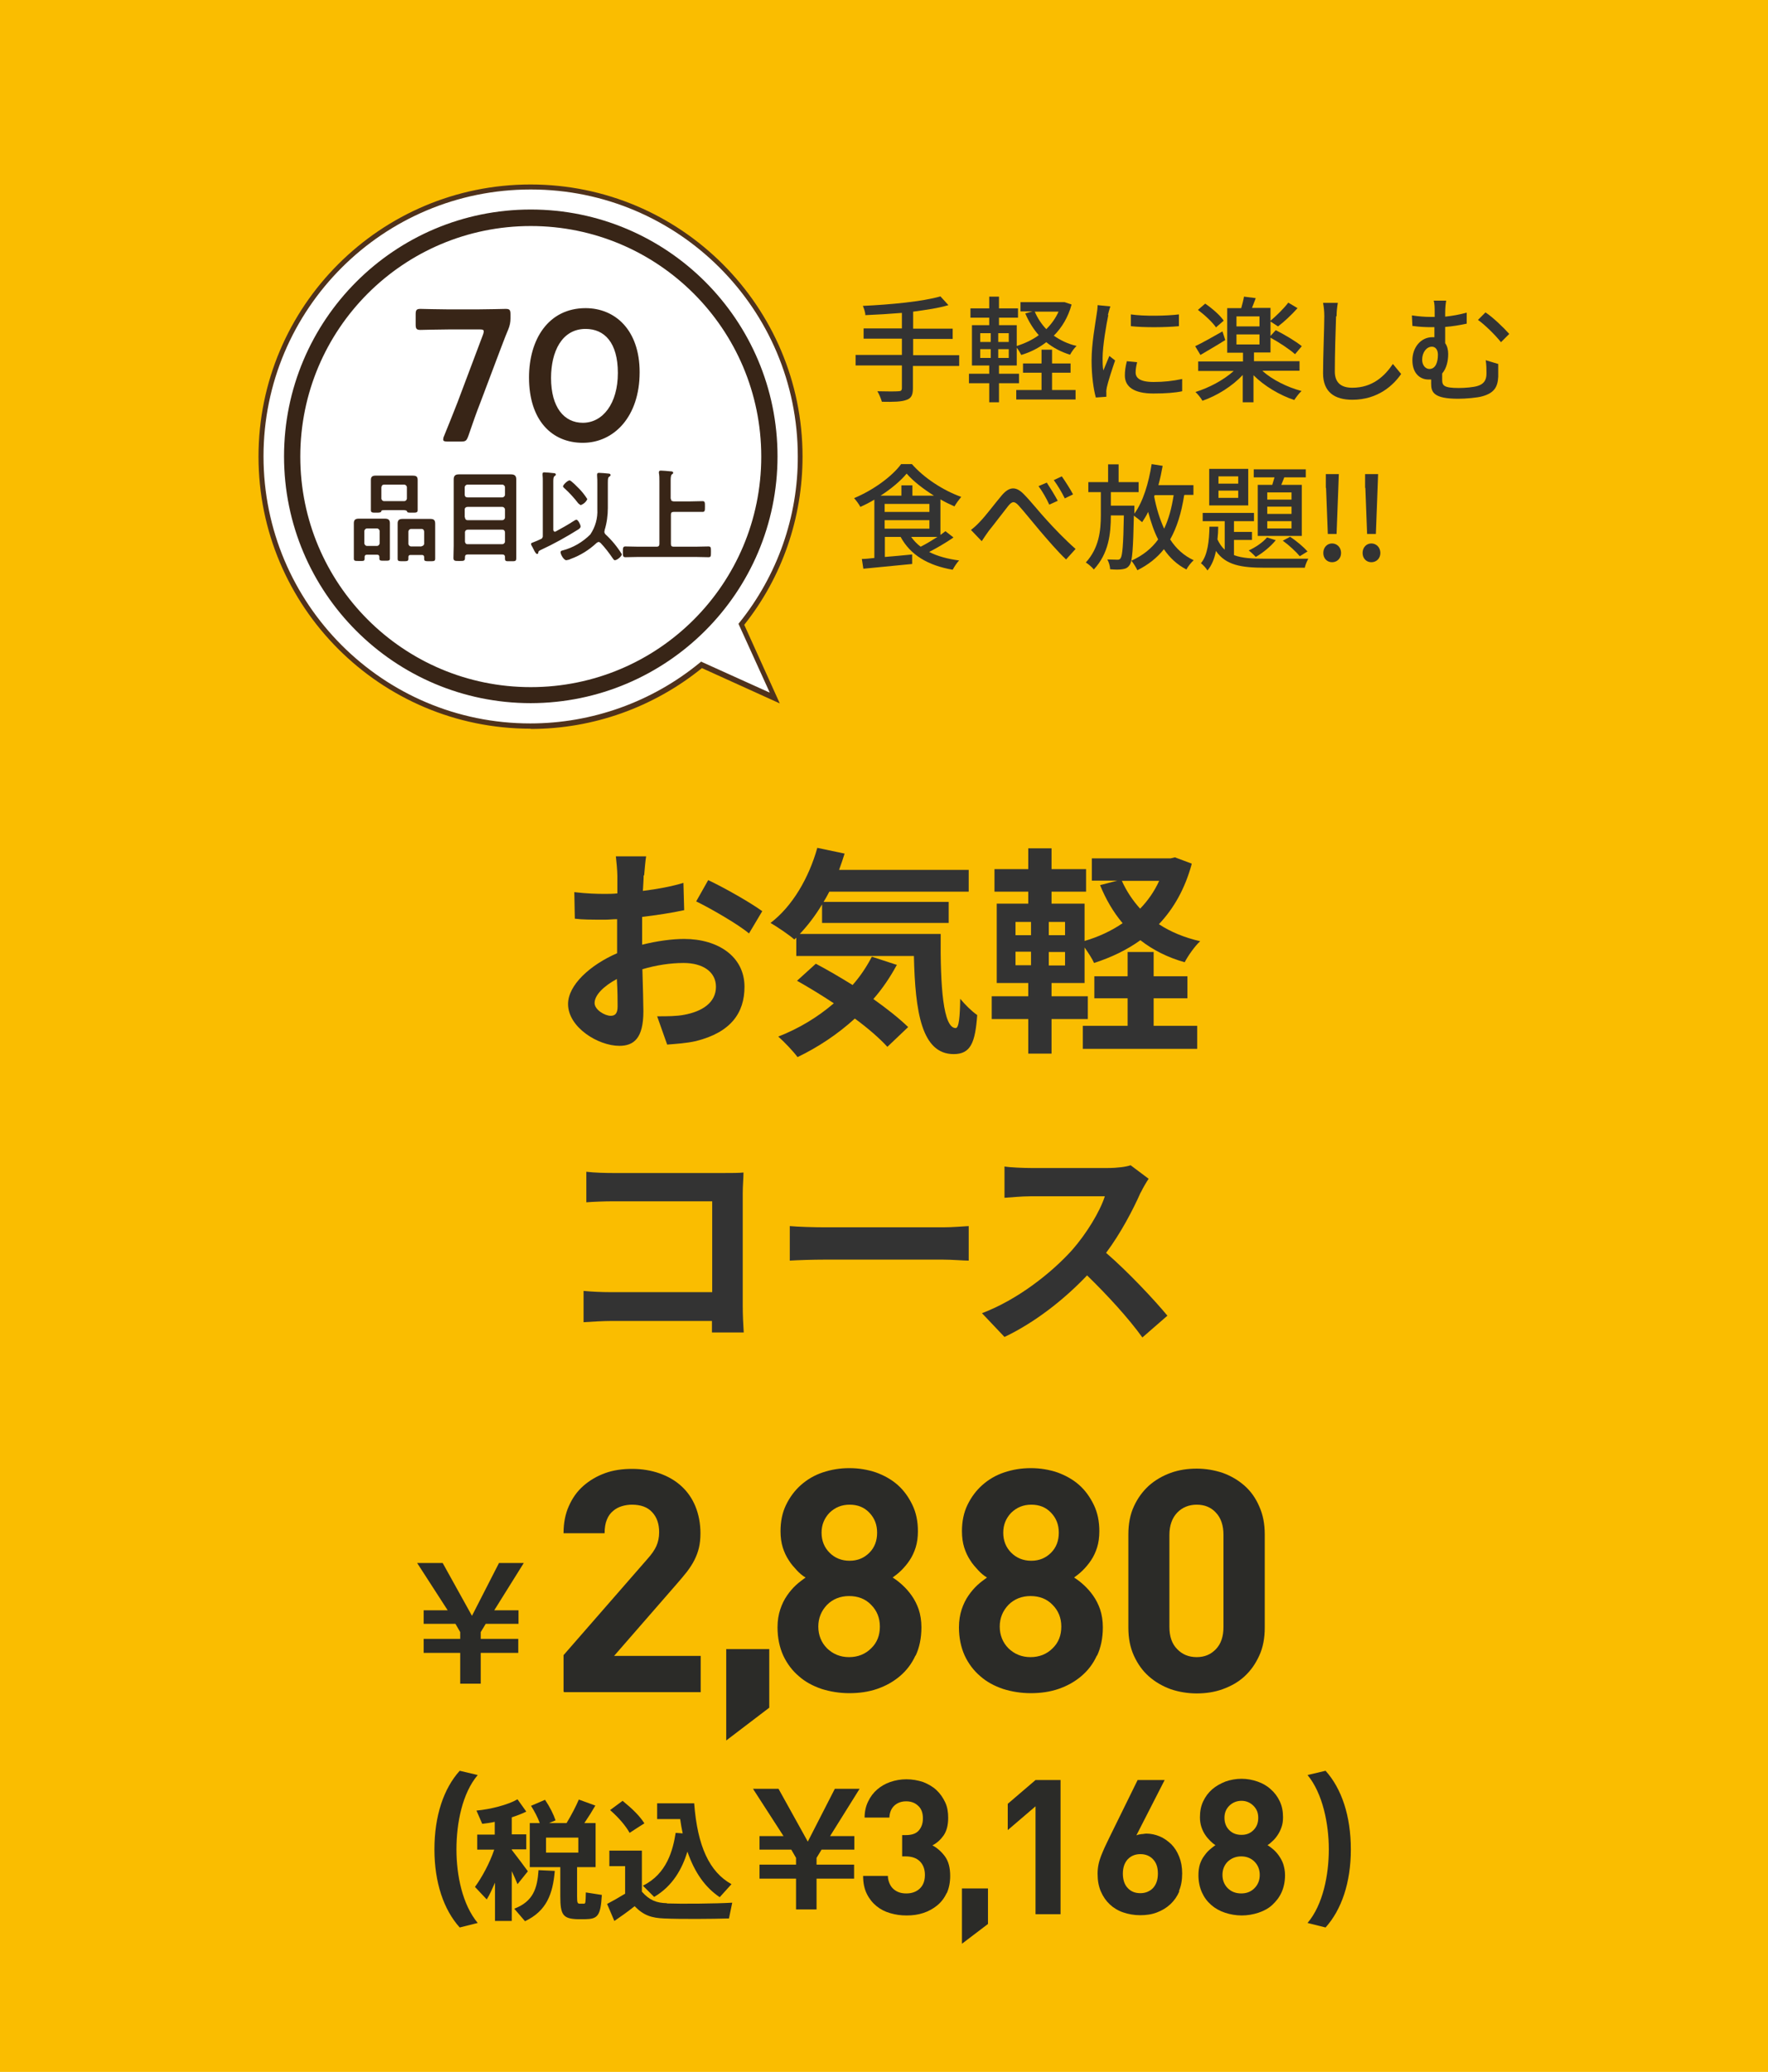 <?xml version="1.0" encoding="UTF-8"?><svg id="_レイヤー_2" xmlns="http://www.w3.org/2000/svg" xmlns:xlink="http://www.w3.org/1999/xlink" viewBox="0 0 70.65 82.77"><defs><style>.cls-1{fill:#50321b;}.cls-1,.cls-2,.cls-3,.cls-4,.cls-5,.cls-6,.cls-7{stroke-width:0px;}.cls-8{isolation:isolate;}.cls-2{fill:none;}.cls-3{fill:#2b2b28;}.cls-9{clip-path:url(#clippath);}.cls-4{fill:#333;}.cls-5{fill:#382517;}.cls-6{fill:#fff;}.cls-7{fill:#fabd00;}</style><clipPath id="clippath"><rect class="cls-2" x="10.34" y="7.37" width="21.74" height="21.74"/></clipPath></defs><g id="_レイヤー_2-2"><rect class="cls-7" width="70.65" height="82.77"/><g id="_お気軽_コース" class="cls-8"><g class="cls-8"><path class="cls-4" d="M25.72,34.97c0,.19-.02.4-.03.62.58-.07,1.16-.18,1.62-.32l.03,1.09c-.5.11-1.11.2-1.68.27,0,.26,0,.54,0,.79v.32c.6-.15,1.2-.23,1.68-.23,1.35,0,2.41.7,2.41,1.91,0,1.04-.54,1.82-1.94,2.17-.4.09-.79.11-1.15.14l-.4-1.13c.4,0,.77,0,1.08-.06.71-.13,1.27-.48,1.27-1.12,0-.6-.53-.95-1.29-.95-.54,0-1.11.09-1.65.25.02.69.04,1.38.04,1.68,0,1.09-.39,1.38-.96,1.38-.85,0-2.05-.74-2.05-1.67,0-.76.88-1.56,1.96-2.03,0-.21,0-.42,0-.62v-.74c-.17,0-.32.02-.46.02-.59,0-.93,0-1.23-.04l-.02-1.06c.52.06.9.07,1.21.07.16,0,.33,0,.51-.02,0-.31,0-.56,0-.71,0-.18-.04-.61-.06-.77h1.21c-.03.16-.06.54-.08.76ZM24.4,40.58c.16,0,.28-.07.28-.37,0-.22,0-.62-.03-1.1-.54.29-.89.65-.89.96,0,.27.41.51.64.51ZM30.46,36.4l-.53.89c-.42-.36-1.57-1.02-2.11-1.28l.48-.85c.68.32,1.69.9,2.16,1.24Z"/><path class="cls-4" d="M37.59,37.31c-.02,2.11.1,3.76.6,3.76.13,0,.17-.46.18-1.17.2.24.46.5.68.65-.08,1.1-.26,1.56-.94,1.56-1.28,0-1.54-1.68-1.59-3.92h-4.7v-.73l-.08.07c-.2-.18-.69-.51-.95-.66.87-.66,1.53-1.79,1.87-3l1.09.23c-.07.22-.14.44-.22.65h5.18v.87h-5.57c-.07.14-.15.28-.23.41h5v.84h-5.06v-.74c-.27.45-.57.84-.89,1.18h5.62ZM35.83,38.56c-.26.48-.57.94-.93,1.35.55.39,1.04.78,1.39,1.12l-.83.79c-.31-.34-.77-.74-1.3-1.13-.69.63-1.48,1.15-2.29,1.54-.16-.22-.54-.62-.77-.82.82-.32,1.57-.77,2.22-1.33-.5-.33-1.01-.64-1.47-.9l.75-.68c.46.24.97.54,1.47.85.31-.35.56-.73.77-1.13l1.01.33Z"/><path class="cls-4" d="M47.62,34.52c-.27.99-.72,1.78-1.31,2.4.47.31,1.03.54,1.65.68-.22.2-.49.59-.62.84-.68-.19-1.27-.49-1.77-.88-.54.39-1.17.69-1.85.91-.08-.18-.24-.42-.38-.62v1.42h-1.32v.53h1.45v.91h-1.45v1.38h-.93v-1.38h-1.46v-.91h1.46v-.53h-1.26v-3.17h1.26v-.48h-1.35v-.9h1.35v-.83h.93v.83h1.38v.9h-1.38v.48h1.32v1.49c.55-.16,1.07-.4,1.52-.71-.37-.44-.67-.95-.9-1.52l.69-.18h-1.02v-.89h3.15l.17-.04.67.25ZM40.58,37.36h.62v-.53h-.62v.53ZM40.58,38.56h.62v-.54h-.62v.54ZM42.56,36.83h-.65v.53h.65v-.53ZM42.56,38.03h-.65v.54h.65v-.54ZM46.09,40.98h1.75v.92h-4.57v-.92h1.79v-1.1h-1.33v-.88h1.33v-.97h1.04v.97h1.35v.88h-1.35v1.1ZM44.83,35.19c.18.4.43.78.73,1.11.31-.32.57-.69.76-1.11h-1.49Z"/></g><g class="cls-8"><path class="cls-4" d="M24.52,46.86h4.42c.25,0,.62,0,.77-.02,0,.2-.03.55-.03.81v4.54c0,.31.02.77.04,1.04h-1.27c0-.14,0-.29,0-.46h-4c-.34,0-.84.03-1.13.05v-1.25c.31.03.7.05,1.1.05h4.04v-3.63h-3.94c-.37,0-.84.02-1.09.04v-1.22c.32.04.78.05,1.08.05Z"/><path class="cls-4" d="M32.97,49.03h4.71c.41,0,.8-.04,1.03-.05v1.38c-.21,0-.66-.04-1.03-.04h-4.71c-.5,0-1.09.02-1.41.04v-1.38c.32.03.96.05,1.41.05Z"/><path class="cls-4" d="M45.58,47.64c-.3.68-.79,1.62-1.38,2.41.87.75,1.93,1.88,2.45,2.51l-1,.87c-.57-.79-1.39-1.68-2.21-2.48-.93.98-2.1,1.89-3.3,2.46l-.9-.95c1.41-.53,2.77-1.6,3.6-2.52.58-.66,1.11-1.53,1.31-2.15h-2.97c-.37,0-.85.05-1.04.06v-1.25c.24.04.77.06,1.04.06h3.1c.38,0,.73-.05.9-.11l.72.54c-.07.1-.23.37-.31.54Z"/></g></g><g id="_手軽に楽しむ_食べ放題_" class="cls-8"><g class="cls-8"><path class="cls-4" d="M38.32,14.62h-1.84v.9c0,.28-.08.4-.27.46-.19.07-.5.08-.97.07-.03-.11-.11-.31-.18-.42.37.01.73.01.84,0,.1,0,.14-.03.14-.13v-.9h-1.85v-.42h1.85v-.65h-1.53v-.41h1.53v-.62c-.49.04-.99.07-1.46.09,0-.11-.06-.28-.1-.37,1.08-.05,2.38-.17,3.1-.38l.32.35c-.4.12-.89.19-1.41.26v.68h1.58v.41h-1.58v.65h1.84v.42Z"/><path class="cls-4" d="M42.82,12.17c-.14.51-.39.92-.71,1.24.26.18.56.33.91.41-.09.08-.2.24-.26.35-.36-.11-.68-.28-.95-.5-.3.23-.63.4-1,.51-.04-.08-.11-.2-.18-.29v.71h-.71v.33h.8v.38h-.8v.76h-.39v-.76h-.81v-.38h.81v-.33h-.69v-1.61h.69v-.3h-.75v-.37h.75v-.47h.39v.47h.76v.37h-.76v.3h.71v.83c.32-.1.62-.24.88-.43-.22-.25-.4-.54-.54-.87l.29-.08h-.48v-.37h1.76s.27.09.27.09ZM39.17,13.66h.42v-.35h-.42v.35ZM39.17,14.3h.42v-.35h-.42v.35ZM40.31,13.31h-.42v.35h.42v-.35ZM40.31,13.95h-.42v.35h.42v-.35ZM42.03,15.58h.95v.38h-2.37v-.38h1.01v-.69h-.74v-.37h.74v-.55h.42v.55h.74v.37h-.74v.69ZM41.35,12.45c.11.26.27.5.46.7.2-.2.37-.43.49-.7h-.95Z"/><path class="cls-4" d="M44.29,12.58c-.08.38-.23,1.24-.23,1.73,0,.16,0,.32.03.49.08-.19.17-.41.24-.58l.23.18c-.12.35-.28.84-.33,1.07-.01.06-.03.16-.02.21,0,.05,0,.11,0,.17l-.42.03c-.09-.32-.17-.86-.17-1.48,0-.68.15-1.47.2-1.83.02-.11.04-.26.04-.38l.51.05c-.03.08-.08.27-.1.35ZM45.38,14.88c0,.21.16.38.72.38.41,0,.76-.04,1.14-.12v.49c-.28.06-.66.09-1.15.09-.78,0-1.14-.27-1.14-.72,0-.17.02-.34.08-.57l.41.04c-.04.16-.06.29-.06.41ZM47.11,12.56v.47c-.52.05-1.39.06-1.92,0v-.47c.52.08,1.45.06,1.92,0Z"/><path class="cls-4" d="M50.45,14.82c.39.35.99.65,1.56.8-.1.09-.22.25-.29.36-.58-.19-1.2-.56-1.63-.99v1.08h-.43v-1.09c-.42.45-1.03.83-1.61,1.03-.06-.11-.19-.27-.28-.35.55-.17,1.13-.48,1.53-.84h-1.42v-.38h1.79v-.35h-.63v-1.78h.56c.04-.15.09-.33.11-.46l.47.06c-.05.14-.11.28-.15.39h.74v1.12l.21-.23c.34.17.81.45,1.04.64l-.27.32c-.21-.19-.63-.47-.98-.66v.59h-.66v.35h1.82v.38h-1.46ZM48.97,13.58c-.33.21-.7.42-1,.6l-.21-.35c.28-.13.68-.36,1.09-.59l.11.34ZM48.6,13.09c-.14-.21-.45-.5-.73-.71l.29-.25c.28.19.6.47.74.68l-.31.27ZM49.41,13.04h.92v-.4h-.92v.4ZM49.41,13.76h.92v-.4h-.92v.4ZM51.85,12.31c-.24.27-.54.55-.78.73l-.32-.21c.23-.19.55-.5.73-.74l.37.22Z"/><path class="cls-4" d="M53.39,12.64c-.02.51-.05,1.57-.05,2.2,0,.49.3.65.7.65.8,0,1.29-.46,1.62-.95l.33.4c-.3.44-.92,1.03-1.95,1.03-.7,0-1.17-.3-1.17-1.06,0-.65.05-1.84.05-2.28,0-.19-.02-.38-.05-.53h.59c-.03.17-.05.37-.05.53Z"/><path class="cls-4" d="M57.75,12.53v.12c.28-.03.57-.08.86-.16v.44c-.28.06-.58.11-.86.13v.65c.08.11.12.26.12.43,0,.27-.06.57-.24.78,0,.09,0,.17,0,.25,0,.23.06.33.67.33.25,0,.58-.03.74-.08.24-.07.36-.22.36-.49,0-.18,0-.34-.03-.54l.5.15c0,.21,0,.32,0,.51-.02.42-.17.65-.63.78-.2.06-.67.1-.97.1-.99,0-1.08-.27-1.08-.6v-.17s-.07,0-.12,0c-.29,0-.63-.21-.63-.77,0-.5.33-.92.8-.92.03,0,.05,0,.08,0v-.4c-.05,0-.1,0-.14,0-.2,0-.45-.01-.74-.05l-.02-.42c.27.04.51.06.74.06.05,0,.11,0,.17,0v-.15c0-.22,0-.38-.04-.5h.5c-.02.12-.04.29-.04.5ZM57.46,14.17c0-.2-.1-.32-.24-.32-.21,0-.39.22-.39.52,0,.23.14.37.29.37.25,0,.34-.28.34-.57ZM60.31,13.34l-.33.33c-.24-.3-.66-.71-.92-.89l.3-.3c.28.18.73.61.95.86Z"/></g><g class="cls-8"><path class="cls-4" d="M38.09,21.48c-.29.2-.65.41-.96.57.33.17.74.28,1.2.34-.09.08-.2.26-.26.37-.99-.17-1.69-.59-2.08-1.31h-.63v.8c.34-.03.72-.06,1.09-.1v.38c-.69.07-1.43.14-1.95.19l-.06-.39c.15,0,.31-.02.5-.04v-2.33c-.18.11-.38.21-.56.29-.05-.1-.16-.25-.25-.35.77-.32,1.52-.87,1.88-1.36h.43c.5.57,1.27,1.06,1.97,1.31-.09.11-.2.26-.27.38-.18-.08-.37-.17-.56-.28v1.42c.07-.05.14-.1.2-.15l.32.25ZM37.32,19.8c-.43-.27-.83-.58-1.09-.88-.24.29-.62.61-1.04.88h.83v-.41h.44v.41h.86ZM35.35,20.45h1.79v-.32h-1.79v.32ZM35.35,21.12h1.79v-.34h-1.79v.34ZM36.41,21.45c.11.15.23.28.38.39.22-.11.45-.25.67-.39h-1.05Z"/><path class="cls-4" d="M39.15,20.85c.23-.23.6-.73.88-1.06.29-.34.55-.38.87-.06.29.29.65.75.94,1.06.28.31.71.76,1.14,1.14l-.38.42c-.34-.32-.74-.79-1.04-1.14-.29-.34-.64-.78-.85-1.01-.18-.2-.27-.17-.42.01-.2.25-.56.73-.78,1-.1.14-.21.3-.28.41l-.43-.45c.13-.1.23-.19.36-.33ZM42.26,20.01l-.33.15c-.12-.26-.27-.52-.43-.74l.33-.14c.12.18.33.52.44.73ZM42.88,19.75l-.33.16c-.13-.26-.28-.51-.44-.73l.32-.15c.12.17.34.51.45.72Z"/><path class="cls-4" d="M47.32,19.78c-.11.71-.29,1.29-.56,1.77.24.37.55.65.94.83-.1.09-.23.25-.29.37-.37-.19-.67-.47-.9-.81-.27.34-.62.62-1.06.84-.04-.09-.16-.29-.24-.38.46-.21.81-.49,1.07-.85-.17-.33-.29-.7-.4-1.1-.07.15-.16.29-.24.41-.07-.06-.23-.19-.33-.26-.03,1.33-.06,1.82-.17,1.97-.08.12-.16.15-.29.17-.11.02-.3.02-.49,0,0-.12-.05-.28-.11-.39.17,0,.32.01.4.01.06,0,.1-.01.13-.06.07-.1.11-.52.13-1.71h-.52c0,.75-.09,1.52-.68,2.16-.07-.09-.21-.21-.32-.28.53-.58.6-1.28.6-1.89v-.92h-.5v-.4h.79v-.71h.42v.71h.8v.4h-1.11v.54h.94s0,.13,0,.18v.14c.35-.48.57-1.22.69-1.98l.44.07c-.05.27-.1.52-.17.77h1.4v.39h-.34ZM46.12,19.83c.09.47.22.9.4,1.29.18-.38.3-.82.38-1.34h-.76l-.02.06Z"/><path class="cls-4" d="M49.32,22.18c.32.12.73.14,1.22.14.25,0,1.43,0,1.74,0-.05.09-.12.25-.14.36h-1.6c-.93,0-1.56-.1-1.95-.67-.06.31-.17.58-.34.78-.05-.09-.17-.22-.26-.29.27-.32.33-.9.34-1.46h.35c0,.17-.01.34-.03.51.08.17.17.3.29.41v-1.14h-.88v-.33h2.05v.33h-.8v.43h.72v.32h-.72v.6ZM49.88,20.19h-1.56v-1.46h1.56v1.46ZM49.48,19.03h-.79v.29h.79v-.29ZM49.48,19.6h-.79v.29h.79v-.29ZM50.98,21.58c-.2.25-.52.51-.8.67-.06-.07-.2-.2-.28-.26.28-.13.56-.32.73-.52l.35.11ZM50.84,19.37c.03-.1.06-.2.09-.3h-.83v-.32h2.08v.32h-.86c-.04.1-.08.21-.12.3h.82v2.04h-1.76v-2.04h.58ZM51.61,19.67h-.97v.29h.97v-.29ZM51.61,20.24h-.97v.29h.97v-.29ZM51.61,20.82h-.97v.29h.97v-.29ZM51.56,21.45c.25.16.54.41.69.58l-.31.19c-.15-.18-.44-.45-.68-.62l.3-.16Z"/><path class="cls-4" d="M52.88,22.09c0-.22.15-.38.35-.38s.36.16.36.38-.16.37-.36.37-.35-.15-.35-.37ZM52.98,19.49v-.55s.52,0,.52,0l-.02.55-.07,1.84h-.35l-.07-1.84Z"/><path class="cls-4" d="M54.45,22.09c0-.22.15-.38.35-.38s.36.16.36.38-.16.37-.36.37-.35-.15-.35-.37ZM54.55,19.49v-.55s.52,0,.52,0l-.02.55-.07,1.84h-.35l-.07-1.84Z"/></g></g><g id="_グループ_5193"><g class="cls-9"><g id="_グループ_5193-2"><path id="_パス_14959" class="cls-6" d="M29.62,24.94c3.7-4.65,2.92-11.42-1.73-15.11-4.65-3.7-11.42-2.92-15.11,1.73-3.7,4.65-2.92,11.42,1.73,15.11,3.97,3.16,9.61,3.11,13.53-.11l2.92,1.33-1.33-2.94Z"/><path id="_パス_14960" class="cls-1" d="M21.2,29.11c-6,0-10.87-4.87-10.87-10.87s4.87-10.87,10.87-10.87,10.87,4.87,10.87,10.87c0,2.44-.81,4.81-2.33,6.72l1.42,3.14-3.11-1.41c-1.94,1.57-4.35,2.43-6.84,2.43M21.2,7.57c-5.89,0-10.67,4.77-10.67,10.66,0,5.89,4.77,10.67,10.66,10.67,2.47,0,4.87-.86,6.78-2.43l.05-.04.06.03,2.68,1.21-1.25-2.75.04-.05c1.51-1.88,2.34-4.22,2.33-6.64,0-5.89-4.78-10.66-10.66-10.66"/><path id="_パス_14961" class="cls-6" d="M30.74,18.24c0,5.27-4.27,9.53-9.54,9.53-5.27,0-9.53-4.27-9.53-9.54,0-5.27,4.27-9.53,9.53-9.53,5.27,0,9.54,4.27,9.54,9.54"/><path id="_パス_14962" class="cls-5" d="M21.21,28.09c-5.44,0-9.86-4.41-9.86-9.86,0-5.44,4.41-9.86,9.86-9.86,5.44,0,9.86,4.41,9.86,9.86h0c0,5.44-4.42,9.85-9.86,9.86M21.21,9.03c-5.09,0-9.21,4.12-9.21,9.21,0,5.09,4.12,9.21,9.21,9.21,5.09,0,9.21-4.12,9.21-9.21h0c0-5.09-4.13-9.21-9.21-9.21"/><path id="_パス_14963" class="cls-5" d="M19.2,16.07c-.17.43-.3.81-.49,1.36-.07.18-.1.21-.3.21h-.53c-.12,0-.17-.02-.17-.08,0-.04.01-.09.03-.13.22-.54.38-.94.54-1.35l1.02-2.71s.03-.08.03-.13c0-.07-.05-.08-.17-.08h-1.2c-.38,0-1.11.02-1.16.02-.16,0-.19-.05-.19-.22v-.4c0-.17.03-.22.19-.22.05,0,.78.02,1.16.02h1.08c.39,0,1.11-.02,1.17-.02.16,0,.19.05.19.22v.16c0,.15-.03.3-.09.44-.14.33-.27.69-.39,1l-.72,1.91Z"/><path id="_パス_14964" class="cls-5" d="M25.56,14.87c0,1.78-1.03,2.82-2.27,2.82s-2.15-.9-2.15-2.61c0-1.53.78-2.77,2.26-2.77,1.17,0,2.16.86,2.16,2.56M22.02,15.1c0,1.17.52,1.79,1.27,1.79.8,0,1.4-.77,1.4-1.99s-.54-1.76-1.29-1.76c-.95,0-1.38.91-1.38,1.96"/><path id="_パス_14965" class="cls-5" d="M15.16,22.25c0-.06-.03-.09-.09-.09h-.41c-.06,0-.09.03-.09.09v.07c0,.1-.05.09-.22.09s-.21,0-.21-.1c0-.13,0-.25,0-.38v-.72c0-.1,0-.21,0-.31,0-.14.07-.18.2-.18.1,0,.2,0,.29,0h.46c.1,0,.2,0,.29,0,.13,0,.2.04.2.18,0,.1,0,.21,0,.31v.72c0,.13,0,.25,0,.38,0,.09-.04.09-.21.09s-.21,0-.21-.09v-.07ZM15.06,21.81c.06,0,.11-.05.11-.11v-.48c0-.06-.05-.11-.11-.11h-.39c-.06,0-.11.05-.11.11v.48c0,.06.05.11.11.11h.39ZM15.38,20.38c-.1,0-.14,0-.15.06,0,.03-.09.04-.15.04h-.05c-.15,0-.21,0-.21-.1s0-.19,0-.29v-.64c0-.09,0-.19,0-.28,0-.14.08-.17.2-.17.11,0,.21,0,.31,0h.84c.1,0,.2,0,.31,0,.13,0,.21.02.21.17,0,.09,0,.19,0,.28v.65c0,.09,0,.19,0,.28,0,.1-.06.1-.21.1-.19,0-.2,0-.22-.06-.02-.04-.11-.04-.14-.04h-.74ZM15.24,19.91c0,.06.05.11.11.11h.8c.06,0,.11-.05.11-.11,0,0,0,0,0,0v-.44c0-.06-.05-.11-.11-.11,0,0,0,0,0,0h-.8c-.07,0-.1.04-.11.11v.44ZM16.85,22.17h-.44c-.07,0-.09.03-.09.09v.06c0,.1-.05.1-.21.1-.18,0-.22,0-.22-.1,0-.13,0-.25,0-.38v-.72c0-.1,0-.21,0-.31,0-.14.07-.18.2-.18.1,0,.2,0,.3,0h.51c.1,0,.19,0,.29,0,.14,0,.2.04.2.19,0,.1,0,.2,0,.3v.72c0,.13,0,.25,0,.38,0,.1-.05.1-.22.1s-.22,0-.22-.09c0-.02,0-.04,0-.07,0-.06-.03-.09-.09-.09M16.84,21.82c.06,0,.11-.05.11-.1,0,0,0,0,0,0v-.48c0-.06-.04-.11-.1-.11,0,0,0,0,0,0h-.42c-.06,0-.11.05-.11.11v.48c0,.06.05.11.11.11h.42Z"/><path id="_パス_14966" class="cls-5" d="M20.18,22.26c0-.08-.04-.11-.11-.11h-1.38c-.07,0-.11.03-.11.1v.04c0,.12-.05.12-.23.12-.17,0-.23,0-.23-.12,0-.16.01-.32.01-.48v-2.27c0-.13,0-.26,0-.39,0-.15.07-.2.21-.2.12,0,.23,0,.35,0h1.37c.12,0,.23,0,.35,0,.15,0,.22.05.22.2,0,.13,0,.26,0,.39v2.28c0,.16,0,.32,0,.48,0,.13-.05.12-.23.12h-.07c-.1,0-.15,0-.15-.1v-.06ZM20.07,19.87c.06,0,.11-.05.11-.11,0,0,0,0,0,0v-.29c0-.06-.05-.11-.11-.11h-1.39c-.06,0-.11.05-.11.11,0,0,0,0,0,0v.29c0,.07.04.11.11.11h1.39ZM18.58,20.67c0,.06.04.11.1.11,0,0,0,0,0,0h1.39c.06,0,.11-.05.11-.11v-.31c0-.06-.05-.11-.11-.11h-1.39c-.06,0-.11.04-.11.1,0,0,0,0,0,0v.31ZM18.58,21.63c0,.06.04.11.1.11,0,0,0,0,0,0h1.39c.06,0,.11-.05.11-.11v-.36c0-.06-.04-.11-.1-.11,0,0,0,0,0,0h-1.39c-.05,0-.1.03-.11.09,0,0,0,.01,0,.02v.36Z"/><path id="_パス_14967" class="cls-5" d="M22.93,20.81s.06-.04.1-.05c.07,0,.17.2.17.27,0,.06-.05.09-.09.12-.48.3-.98.58-1.5.82-.08.04-.09.05-.1.1,0,.03-.01.06-.05.06-.04,0-.1-.1-.14-.19-.02-.03-.03-.06-.04-.08-.03-.04-.05-.08-.06-.13,0-.04.03-.04.15-.09.05-.02.13-.05.23-.1.07-.02.1-.09.09-.15v-2.15c0-.09,0-.18-.01-.27,0-.01,0-.03,0-.04,0-.05.03-.06.07-.06.06,0,.29.02.36.03.03,0,.1,0,.1.06,0,.03-.02.04-.05.06-.04.03-.05.1-.05.21v1.94s.01.07.06.07c.01,0,.03,0,.04-.01.24-.13.49-.27.72-.42M23.92,21.65s-.06.02-.08.04c-.3.28-.65.5-1.04.64-.05.03-.11.04-.17.05-.1,0-.23-.23-.23-.32,0-.05.04-.06.08-.07.42-.11.8-.33,1.11-.64.2-.3.3-.65.28-1.01v-1.03c0-.1,0-.21-.01-.31,0-.01,0-.03,0-.04,0-.06.03-.07.08-.07.06,0,.33.02.39.03.03,0,.07.02.07.06,0,.03-.03.04-.05.06-.05.03-.06.08-.06.23v1.02c0,.3-.04.6-.13.89,0,.02,0,.04-.01.06,0,.04.02.08.05.11.25.23.47.5.65.79,0,.08-.19.24-.28.24-.04,0-.06-.05-.08-.07-.15-.22-.31-.43-.49-.62-.02-.02-.05-.03-.07-.04M23.19,20.17s-.06-.04-.08-.06c-.17-.22-.35-.42-.55-.6-.02-.02-.06-.05-.06-.08,0-.07.19-.24.26-.24.06,0,.31.26.37.32.13.13.24.27.34.43-.05.11-.15.2-.27.24"/><path id="_パス_14968" class="cls-5" d="M26.81,19.92c0,.08.03.1.11.11h.67c.16,0,.32-.01.48-.01.1,0,.1.05.1.21,0,.17,0,.22-.1.22-.16,0-.32,0-.48,0h-.67c-.08,0-.11.03-.11.11v1.17c0,.08.03.11.11.11h.88c.17,0,.34-.01.51-.01.1,0,.1.05.1.21,0,.18,0,.22-.1.22-.17,0-.34-.01-.51-.01h-2.3c-.17,0-.34.01-.51.01-.1,0-.1-.06-.1-.21s0-.22.1-.22c.17,0,.34.01.51.01h.74c.08,0,.11-.04.11-.11v-2.51c0-.11,0-.23-.02-.32,0-.01,0-.03,0-.04,0-.05.04-.06.08-.06.06,0,.32.02.39.03.03,0,.1,0,.1.06,0,.03-.02.04-.05.06-.04.03-.05.12-.05.25v.73Z"/></g></g></g><path class="cls-3" d="M19.21,67.26h-.82v-1.23h-1.46v-.56h1.46v-.27l-.19-.33h-1.27v-.54h.96l-1.22-1.89h1.02l1.17,2.11,1.08-2.11h.99l-1.18,1.89h.97v.54h-1.31l-.2.33v.27h1.5v.56h-1.5v1.23Z"/><path class="cls-3" d="M22.52,67.57v-1.45l3.35-3.84c.17-.19.29-.36.36-.52s.11-.34.11-.55c0-.33-.09-.6-.28-.8-.18-.2-.45-.3-.81-.3-.13,0-.27.02-.4.06-.13.04-.25.1-.35.19-.11.09-.19.2-.25.35-.06.14-.09.33-.09.54h-1.64c0-.41.07-.77.21-1.08.14-.32.33-.59.58-.81.25-.22.54-.39.87-.51.33-.12.69-.17,1.08-.17s.76.06,1.1.18.63.29.87.51c.24.22.43.49.56.81.13.32.2.68.2,1.07,0,.22-.02.41-.06.58-.04.17-.1.33-.18.49-.08.16-.18.31-.3.47-.12.15-.26.32-.41.49l-2.5,2.87h3.46v1.45h-5.46Z"/><path class="cls-3" d="M29.02,69.53v-3.65h1.72v2.34l-1.72,1.31Z"/><path class="cls-3" d="M36.58,66.14c-.15.33-.36.6-.62.82-.26.22-.56.39-.91.51-.35.12-.72.17-1.11.17s-.76-.06-1.11-.17c-.35-.12-.65-.28-.91-.51-.26-.22-.47-.5-.62-.82-.15-.33-.23-.71-.23-1.13,0-.27.04-.51.11-.72s.16-.39.27-.55c.11-.16.23-.3.36-.42.13-.12.26-.21.38-.3-.12-.07-.24-.17-.35-.29s-.23-.25-.32-.4c-.1-.15-.18-.32-.24-.51-.06-.19-.09-.41-.09-.65,0-.39.07-.74.22-1.05s.35-.58.6-.8.54-.39.87-.5.68-.17,1.06-.17.73.06,1.06.17c.33.12.62.28.87.5s.44.49.59.8c.15.31.22.66.22,1.05,0,.24-.03.46-.09.65-.06.19-.14.36-.24.51-.1.15-.21.28-.33.4-.12.12-.24.21-.35.29.13.08.26.18.39.3.13.12.25.25.37.42s.21.35.28.55c.07.21.11.45.11.72,0,.43-.08.81-.23,1.13ZM34.81,64.11c-.23-.24-.53-.35-.88-.35s-.65.12-.88.35c-.23.24-.35.53-.35.87s.12.64.35.87c.24.23.53.35.88.35s.65-.12.88-.35c.24-.23.35-.52.35-.87s-.12-.64-.35-.87ZM34.74,60.43c-.21-.22-.47-.32-.79-.32s-.58.11-.8.32c-.21.22-.32.48-.32.8s.11.59.32.8.48.32.8.32.58-.11.79-.32.31-.48.31-.8-.1-.58-.31-.8Z"/><path class="cls-3" d="M43.83,66.14c-.15.33-.36.6-.62.82-.26.22-.56.39-.91.51-.35.12-.72.17-1.11.17s-.76-.06-1.11-.17c-.35-.12-.65-.28-.91-.51-.26-.22-.47-.5-.62-.82-.15-.33-.23-.71-.23-1.13,0-.27.04-.51.11-.72s.16-.39.27-.55c.11-.16.23-.3.36-.42.13-.12.26-.21.38-.3-.12-.07-.24-.17-.35-.29s-.23-.25-.32-.4c-.1-.15-.18-.32-.24-.51-.06-.19-.09-.41-.09-.65,0-.39.07-.74.22-1.05s.35-.58.6-.8.54-.39.87-.5.68-.17,1.06-.17.73.06,1.06.17c.33.12.62.28.87.5s.44.49.59.8c.15.31.22.66.22,1.05,0,.24-.03.46-.09.65-.06.19-.14.36-.24.51-.1.15-.21.28-.33.4-.12.12-.24.21-.35.29.13.08.26.18.39.3.13.12.25.25.37.42s.21.35.28.55c.07.21.11.45.11.72,0,.43-.08.81-.23,1.13ZM42.06,64.11c-.23-.24-.53-.35-.88-.35s-.65.12-.88.35c-.23.24-.35.53-.35.87s.12.64.35.87c.24.23.53.35.88.35s.65-.12.88-.35c.24-.23.35-.52.35-.87s-.12-.64-.35-.87ZM42,60.43c-.21-.22-.47-.32-.79-.32s-.58.11-.8.32c-.21.22-.32.48-.32.8s.11.59.32.8.48.32.8.32.58-.11.79-.32.31-.48.31-.8-.1-.58-.31-.8Z"/><path class="cls-3" d="M50.32,66.14c-.15.33-.34.6-.59.83s-.54.39-.87.51c-.33.12-.68.17-1.04.17s-.72-.06-1.04-.17c-.33-.12-.62-.29-.87-.51s-.45-.5-.6-.83c-.15-.33-.22-.7-.22-1.12v-3.72c0-.42.07-.8.22-1.12.15-.33.35-.6.6-.83.25-.22.54-.39.87-.51.33-.12.68-.17,1.04-.17s.71.06,1.04.17c.33.12.62.29.87.51.25.22.45.5.59.83.15.33.22.7.22,1.12v3.72c0,.42-.07.8-.22,1.12ZM48.89,61.31c0-.37-.1-.67-.3-.88-.2-.22-.46-.32-.77-.32s-.58.11-.78.32c-.2.21-.31.51-.31.88v3.69c0,.37.1.67.31.88.2.21.46.32.78.32s.57-.11.77-.32c.2-.21.3-.5.3-.88v-3.69Z"/><path class="cls-3" d="M17.36,73.88c0-1.34.37-2.43,1.01-3.14l.72.17c-.62.73-.85,1.93-.85,2.97s.24,2.21.85,2.94l-.72.18c-.64-.71-1.01-1.8-1.01-3.12h0Z"/><path class="cls-3" d="M21.09,74.76l-.41.51c-.06-.15-.14-.33-.23-.52v1.99h-.67v-1.53c-.11.25-.21.48-.33.67l-.47-.5c.27-.37.59-.95.77-1.49h-.68v-.6h.7v-.51c-.17.04-.34.06-.5.08l-.23-.53c.56-.05,1.26-.23,1.64-.45l.35.49c-.16.08-.36.16-.58.23v.68h.58v.6h-.58v.02c.23.3.49.64.64.85ZM22.17,74.74c-.08.93-.33,1.6-1.19,2.01l-.43-.5c.76-.29.92-.81.97-1.54l.65.03ZM23.06,75.76c0,.25.02.28.09.29h.18c.07,0,.07-.03.08-.45l.64.1c-.05.85-.17.96-.67.97h-.3c-.58-.02-.69-.17-.69-.91v-1.17h-1.22v-1.76h.4c-.08-.22-.21-.47-.35-.69l.56-.24c.19.28.34.58.42.82l-.26.11h.7c.2-.33.38-.68.49-.94l.66.24c-.12.21-.27.45-.44.7h.45v1.76h-.74v1.17ZM21.82,74.01h1.29v-.6h-1.29v.6Z"/><path class="cls-3" d="M26.65,76.04c.57.02,1.94.01,2.61-.03l-.13.63c-.64.02-1.96.03-2.59,0-.5-.02-.82-.12-1.18-.49-.29.23-.56.42-.81.59l-.29-.68c.21-.11.46-.25.72-.41v-1.1h-.63v-.62h1.3v1.64c.31.35.59.45,1,.46ZM24.89,71.95c.38.31.67.59.86.89-.21.13-.39.25-.59.38-.17-.3-.44-.61-.78-.91l.5-.37ZM27.28,73.24c-.04-.18-.07-.37-.1-.57h-.92v-.63h1.48c.13,1.72.61,2.74,1.49,3.23-.16.18-.32.35-.47.52-.58-.39-1-.98-1.29-1.82-.21.68-.58,1.37-1.33,1.81l-.45-.45c.96-.47,1.2-1.42,1.31-2.11l.27.02Z"/><path class="cls-3" d="M32.63,76.28h-.82v-1.23h-1.46v-.56h1.46v-.27l-.19-.33h-1.27v-.54h.96l-1.22-1.89h1.02l1.17,2.11,1.08-2.11h.99l-1.18,1.89h.97v.54h-1.31l-.2.33v.27h1.5v.56h-1.5v1.23Z"/><path class="cls-3" d="M37.83,75.62c-.09.2-.22.37-.38.5s-.34.23-.55.3c-.21.07-.43.1-.67.1s-.44-.03-.65-.09c-.21-.06-.39-.15-.55-.28s-.29-.29-.39-.49c-.1-.2-.15-.44-.15-.72h.99c0,.12.03.22.07.31s.09.16.16.22c.07.06.14.1.23.13.09.03.18.04.28.04.21,0,.39-.06.53-.19.14-.13.21-.31.21-.55,0-.23-.07-.41-.2-.54-.13-.13-.32-.2-.57-.2h-.14v-.85h.14c.25,0,.42-.06.53-.19.11-.13.16-.29.16-.48,0-.23-.07-.4-.2-.51-.13-.12-.29-.17-.47-.17-.19,0-.35.06-.47.17-.12.11-.19.27-.2.48h-.99c0-.24.05-.46.14-.64.09-.19.21-.35.36-.48.15-.13.32-.23.52-.3s.42-.11.65-.11.46.04.67.11c.2.08.38.18.53.32s.26.3.35.49.12.4.12.62c0,.29-.06.52-.18.7-.12.17-.27.31-.45.4.19.1.36.25.5.44.14.19.21.45.21.78,0,.27-.05.5-.14.7Z"/><path class="cls-3" d="M38.44,77.66v-2.22h1.04v1.42l-1.04.79Z"/><path class="cls-3" d="M41.38,76.47v-4.31l-1.11.95v-1.05l1.11-.95h1v5.36h-1Z"/><path class="cls-3" d="M47.13,75.55c-.09.21-.21.38-.36.52-.15.14-.33.25-.54.33-.21.08-.43.11-.67.11s-.46-.04-.67-.11c-.21-.07-.39-.18-.54-.32-.15-.14-.27-.31-.36-.52-.09-.21-.13-.44-.13-.71,0-.25.05-.48.14-.71.09-.23.2-.47.32-.71l1.14-2.32h1.08l-1.13,2.21c.07-.03.13-.04.2-.05.07,0,.14-.02.2-.02.18,0,.36.04.53.11.17.07.32.18.46.31.14.14.24.3.32.5s.12.42.12.67c0,.27-.04.5-.13.71ZM46.08,74.28c-.13-.14-.3-.21-.51-.21s-.37.07-.5.2c-.13.14-.2.33-.2.58s.07.45.2.58c.13.14.3.2.5.2s.37-.07.5-.2c.13-.14.2-.33.2-.58s-.06-.43-.19-.57Z"/><path class="cls-3" d="M51.21,75.6c-.09.2-.22.36-.37.5s-.34.24-.55.31-.44.11-.67.11-.46-.04-.67-.11-.39-.17-.55-.31-.28-.3-.37-.5-.14-.43-.14-.69c0-.17.02-.31.06-.44.04-.12.1-.24.17-.33.07-.1.14-.18.22-.25.08-.07.16-.13.23-.18-.07-.04-.14-.1-.21-.17-.07-.07-.14-.15-.2-.24-.06-.09-.11-.19-.15-.31-.04-.12-.06-.25-.06-.39,0-.24.04-.45.13-.64s.21-.35.36-.48c.15-.13.33-.23.53-.31.2-.07.42-.11.64-.11s.44.04.64.11c.2.07.38.17.53.31.15.13.27.29.36.48.09.19.13.4.13.64,0,.15-.02.28-.06.39-.04.12-.09.22-.15.31-.06.09-.12.17-.2.24-.07.07-.14.13-.21.17.08.05.16.11.24.18.08.07.15.15.22.25.07.1.13.21.17.33.04.13.07.27.07.44,0,.26-.05.49-.14.69ZM50.13,74.37c-.14-.14-.32-.21-.53-.21s-.39.07-.54.21c-.14.14-.21.32-.21.53s.07.39.21.53.32.21.54.21.39-.07.53-.21.21-.32.21-.53-.07-.39-.21-.53ZM50.09,72.14c-.13-.13-.29-.2-.48-.2s-.36.07-.49.2c-.13.13-.19.29-.19.48s.06.36.19.49c.13.13.29.19.49.19s.35-.06.48-.19c.13-.13.19-.29.19-.49s-.06-.35-.19-.48Z"/><path class="cls-3" d="M53.98,73.89c0,1.31-.37,2.4-1.01,3.11l-.72-.18c.62-.73.85-1.93.85-2.94s-.24-2.23-.85-2.97l.72-.17c.64.71,1.01,1.8,1.01,3.14h0Z"/></g></svg>